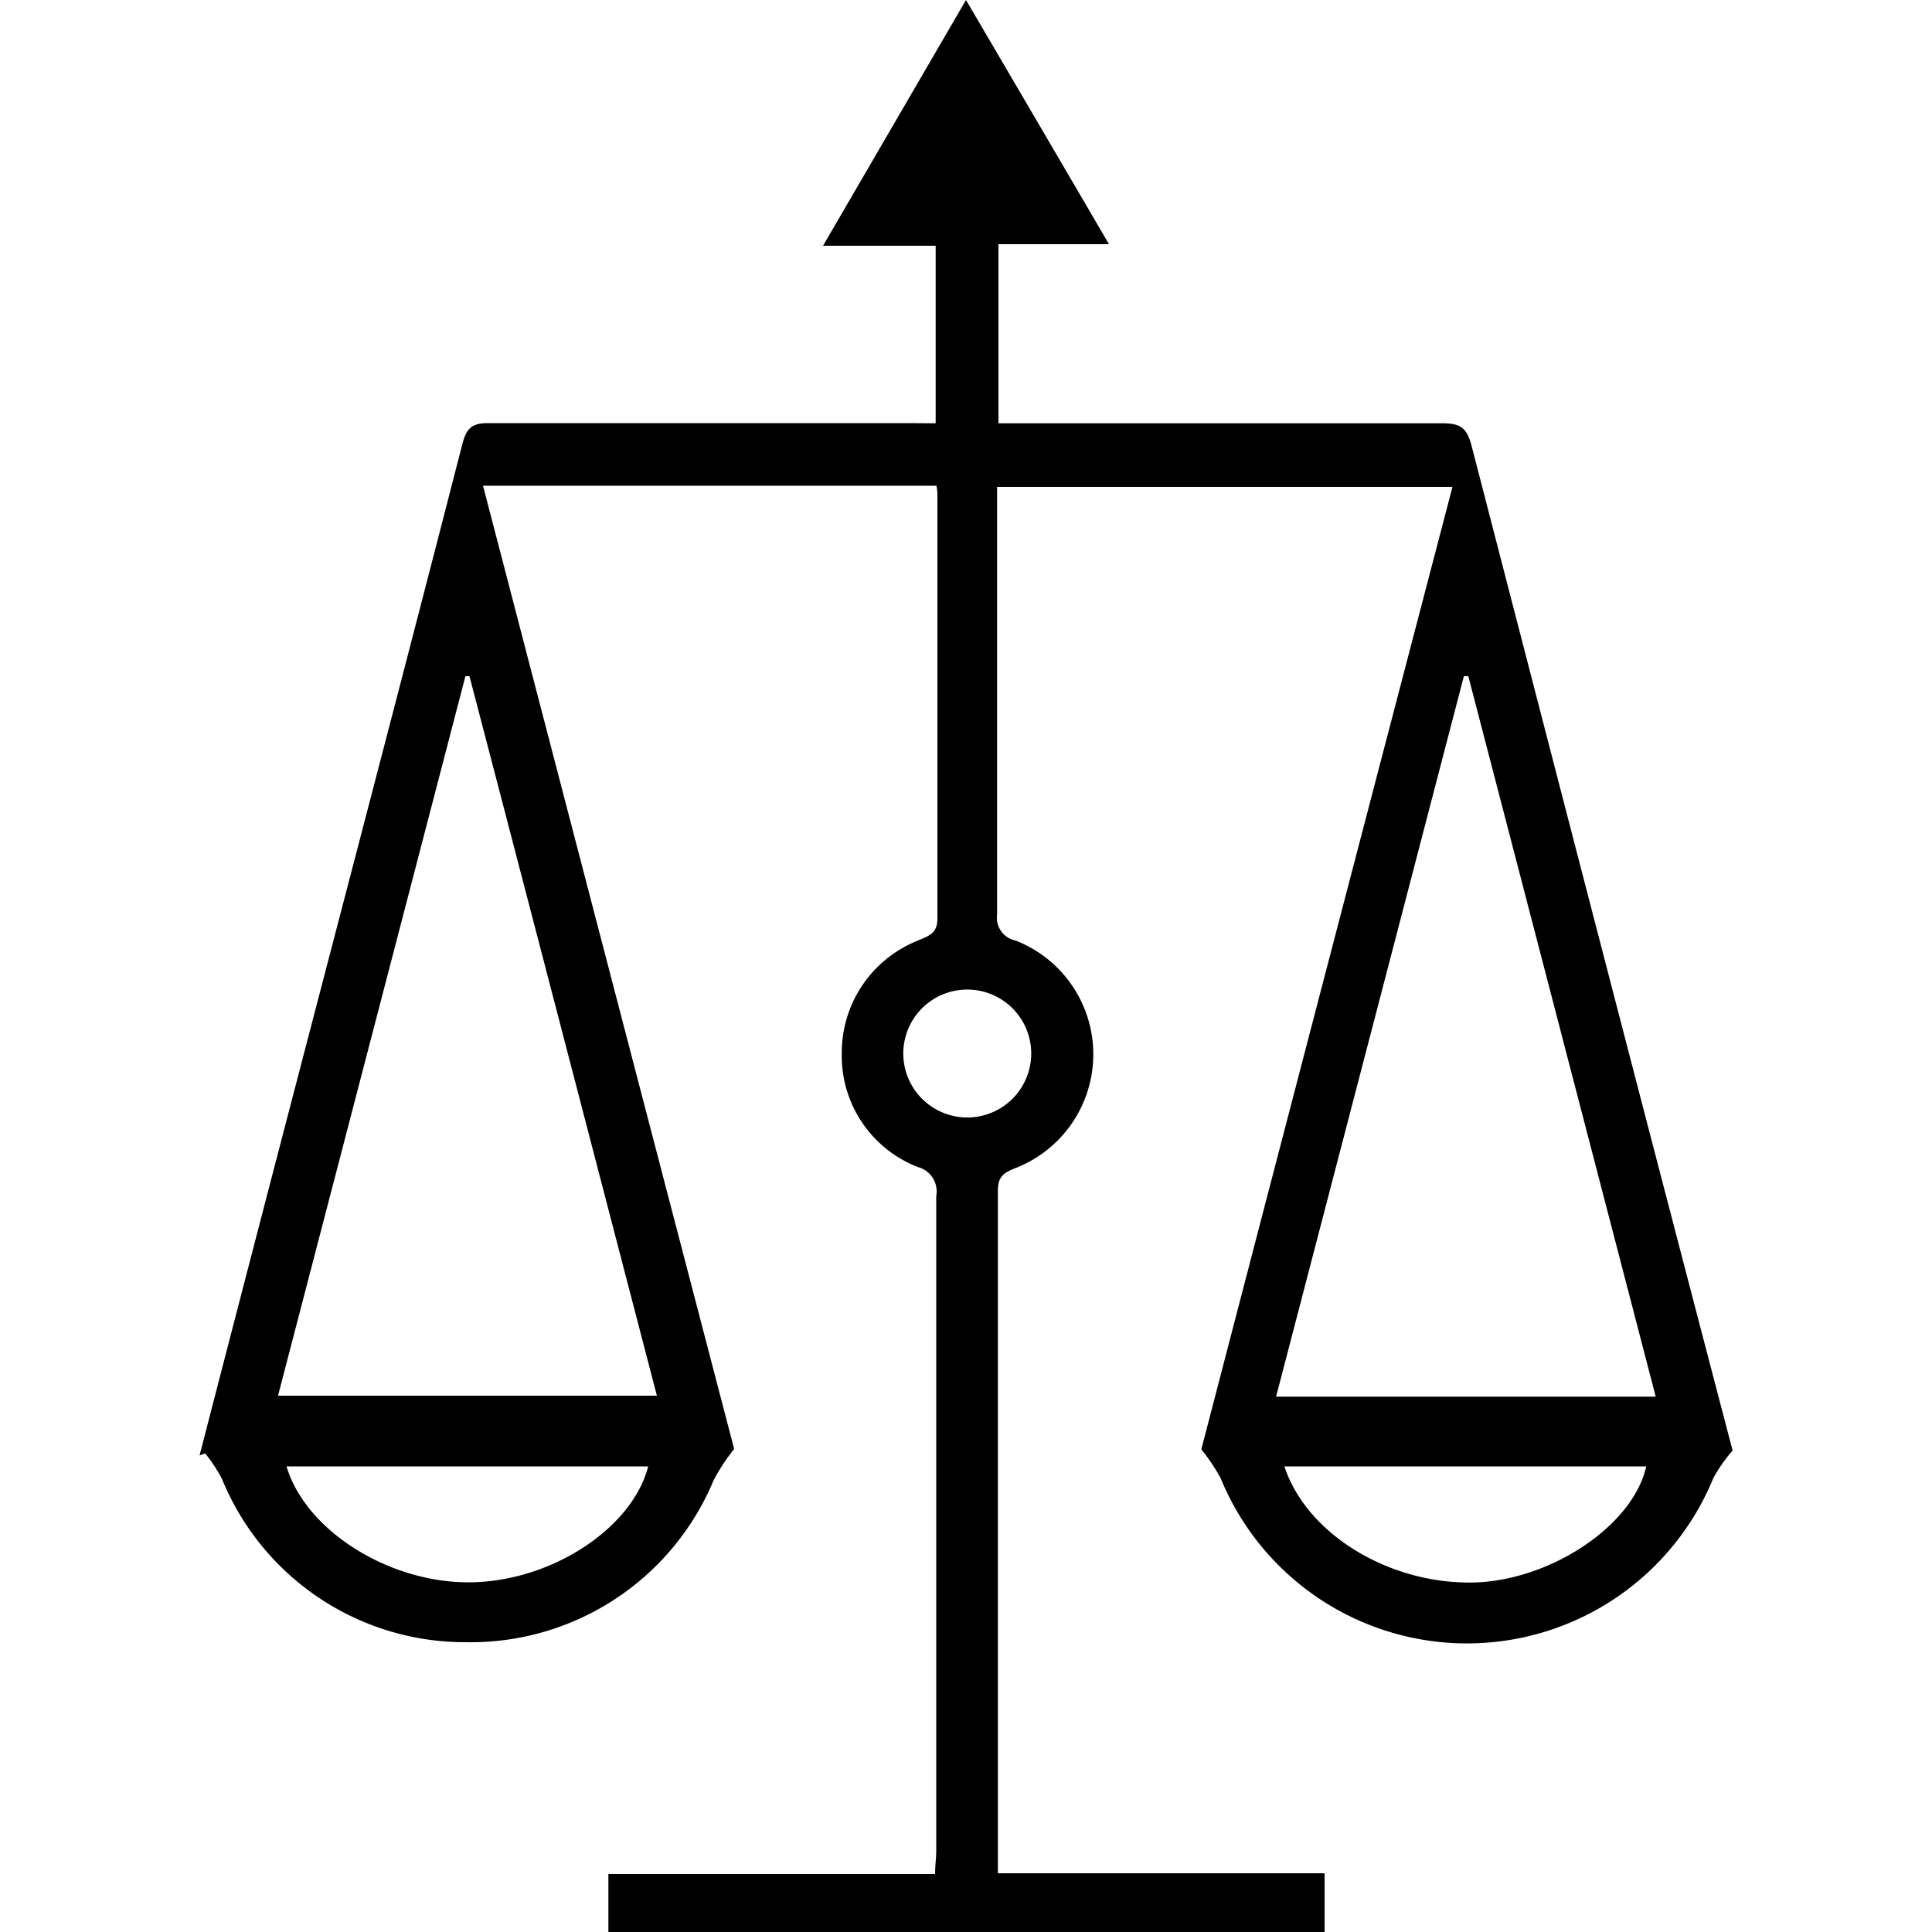 <svg id="Layer_1" data-name="Layer 1" xmlns="http://www.w3.org/2000/svg" width="100" height="100" viewBox="0 0 100 100"><title>Fairness</title><path d="M48.43,21.91V12.72H42.6L50,0c2.49,4.25,4.89,8.34,7.4,12.64H51.68v9.27H53c7.23,0,14.46,0,21.69,0,.95,0,1.25.29,1.48,1.17,4.5,17.4,9,34.79,13.51,52a7.93,7.93,0,0,0-1,1.43,13.78,13.78,0,0,1-25.5,0,9.7,9.7,0,0,0-1-1.49c4.25-16.34,8.6-33,13-49.82H51.61v1c0,7,0,14.09,0,21.13a1.2,1.2,0,0,0,.95,1.35,6.32,6.32,0,0,1,0,11.78c-.58.23-.91.42-.91,1.16q0,17.28,0,34.57c0,.22,0,.44,0,.77H68.56V100H31.49V97H48.4c0-.47.06-.84.06-1.2q0-17,0-33.9a1.3,1.3,0,0,0-.94-1.49,6.17,6.17,0,0,1-3.95-5.91,6.24,6.24,0,0,1,3.95-5.82c.54-.24,1-.35,1-1.13,0-7.27,0-14.54,0-21.81,0-.18,0-.36-.05-.6H25C29.35,41.85,33.7,58.53,38,75a10.21,10.21,0,0,0-1.06,1.61A13.62,13.62,0,0,1,24.13,85a13.59,13.59,0,0,1-12.64-8.45,7.92,7.92,0,0,0-.87-1.32l-.29.1q2.14-8.28,4.3-16.57c3.11-11.94,6.24-23.86,9.31-35.81.22-.83.53-1.05,1.35-1.05,7.23,0,14.46,0,21.69,0ZM85.7,72.29,76,35h-.23L66.05,72.29ZM24.3,35l-.21,0-9.7,37.24H34C30.75,59.75,27.53,47.37,24.3,35ZM14.83,75.9c1,3.35,5.35,6.06,9.55,6s8.36-2.82,9.17-6Zm51.65,0c1.19,3.61,5.64,6.21,10.06,6,3.91-.22,8-3,8.67-6ZM50,51.22a3.31,3.31,0,1,0,.13,6.62A3.31,3.31,0,1,0,50,51.22Z"/></svg>
